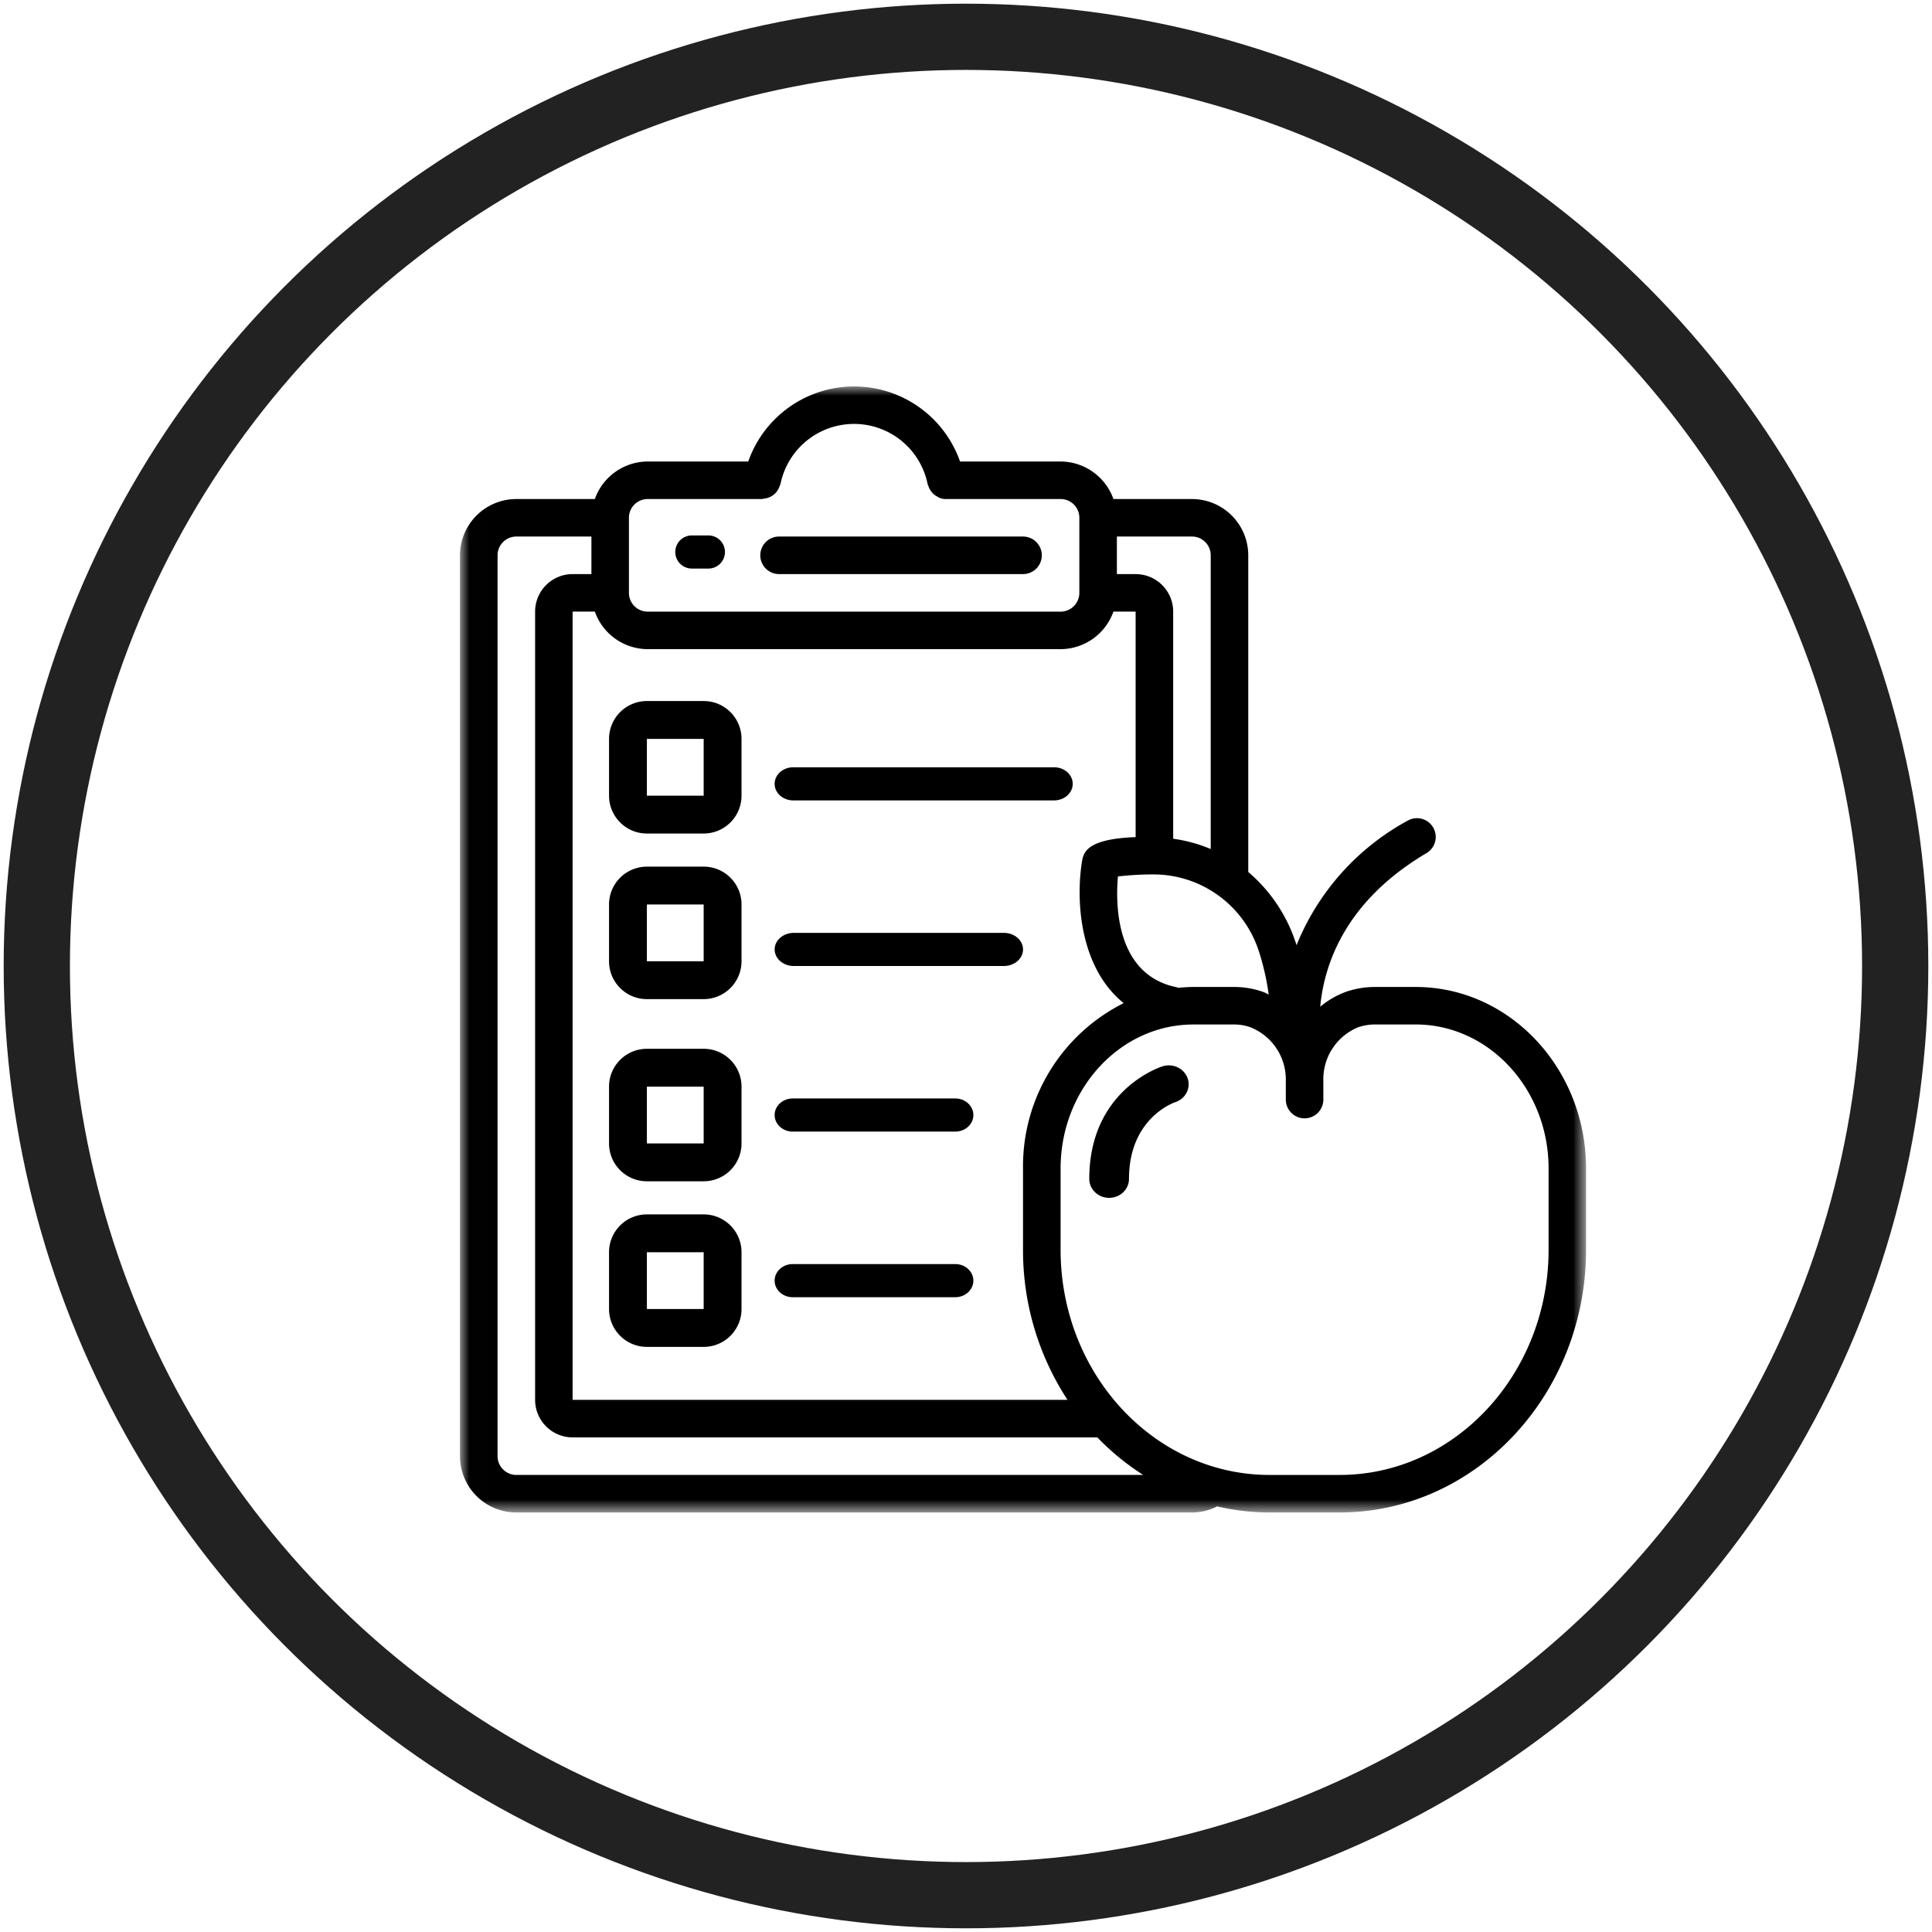 <svg xmlns="http://www.w3.org/2000/svg" xmlns:xlink="http://www.w3.org/1999/xlink" viewBox="0 0 105 105">
    <defs>
        <path id="health-literacy-a" d="M.007 0H61.2v61.2H.007z"/>
    </defs>
    <g transform="translate(2 2)" fill="none" fill-rule="evenodd">
        <path d="M35.6 28.9h.9a.9.9 0 000-1.8h-.9a.9.9 0 000 1.8z" fill="#000"/>
        <g transform="translate(23 19)">
            <mask id="health-literacy-b" fill="#fff">
                <use xlink:href="#health-literacy-a"/>
            </mask>
            <path d="M17.34 10.2H30.6a1.02 1.02 0 000-2.04H17.34a1.02 1.02 0 000 2.04z" fill="#000" mask="url(#health-literacy-b)"/>
            <path d="M51.941 32.64h-2.238c-.464.001-.925.07-1.37.204a.973.973 0 00-.101.03 4.727 4.727 0 00-1.481.838c.221-2.347 1.383-5.753 5.791-8.356a1.02 1.02 0 00-1.036-1.757 13.433 13.433 0 00-6.042 6.77 8.528 8.528 0 00-2.624-3.978V9.182a3.06 3.06 0 00-3.06-3.06h-4.267a3.061 3.061 0 00-2.873-2.04h-5.464a6.1 6.1 0 00-11.511 0H10.2a3.06 3.06 0 00-2.872 2.04H3.06a3.06 3.06 0 00-3.06 3.06V58.14a3.06 3.06 0 003.06 3.06h36.72c.476 0 .947-.113 1.37-.331.932.218 1.886.33 2.843.331h3.812c7.385 0 13.394-6.405 13.394-14.28v-4.416c0-5.437-4.153-9.864-9.259-9.864zm-8.56-2.05c.265.8.456 1.623.57 2.458-.102-.043-.193-.102-.295-.135a4.63 4.63 0 00-1.565-.273h-2.232c-.28 0-.555.02-.828.045-.026-.007-.044-.023-.07-.028-3.377-.676-3.33-4.615-3.203-6.024a16.56 16.56 0 011.961-.11h.022a6.018 6.018 0 015.64 4.071v-.004zM33.018 55.08H6.12V12.24h1.208a3.06 3.06 0 002.872 2.04h22.44a3.06 3.06 0 002.872-2.04h1.207v12.256c-2.634.093-2.809.827-2.902 1.246-.36 2.099-.177 5.814 2.252 7.776a9.912 9.912 0 00-5.47 8.986v4.416a14.839 14.839 0 002.418 8.16zM40.8 9.181v15.961a8.164 8.164 0 00-2.04-.559V12.241a2.04 2.04 0 00-2.04-2.04H35.7V8.16h4.08c.564 0 1.02.456 1.02 1.02zm-30.6-3.06h6.223a.84.84 0 00.101-.022.978.978 0 00.375-.115.98.98 0 00.478-.586.853.853 0 00.041-.095 4.08 4.08 0 017.995 0c.012.037.026.073.042.108.016.05.036.099.058.146a.986.986 0 00.124.184c.03.039.061.075.096.109.06.052.127.097.198.133a.798.798 0 00.487.138h6.222c.564 0 1.02.456 1.02 1.02v4.08a1.02 1.02 0 01-1.02 1.02H10.2a1.02 1.02 0 01-1.019-1.02v-4.08c0-.564.457-1.02 1.02-1.02zM3.062 59.16a1.02 1.02 0 01-1.02-1.021V9.18c0-.564.457-1.02 1.02-1.02h4.08v2.04h-1.02a2.04 2.04 0 00-2.04 2.04v42.84a2.04 2.04 0 002.04 2.039h28.516a13.65 13.65 0 002.491 2.04H3.061zm56.1-12.24c0 6.747-5.095 12.24-11.355 12.24h-3.812c-6.26 0-11.354-5.49-11.354-12.24v-4.417c0-4.312 3.239-7.824 7.219-7.824h2.25c.291.003.58.055.855.154a3.053 3.053 0 011.916 2.915v1.011a1.02 1.02 0 102.04 0v-1.013a3.054 3.054 0 011.903-2.921l.05-.014c.263-.085.538-.13.815-.133h2.253c3.98.001 7.22 3.513 7.22 7.825v4.416z" fill="#000" mask="url(#health-literacy-b)"/>
        </g>
        <path d="M61.175 55.955c-.163.05-3.975 1.318-3.975 6.116 0 .569.483 1.029 1.08 1.029.595 0 1.078-.46 1.078-1.029 0-3.263 2.386-4.127 2.508-4.168.565-.182.868-.766.677-1.304-.191-.538-.804-.827-1.368-.644zM36.243 36.1h-3.086a2.057 2.057 0 00-2.057 2.057v3.086c0 1.136.921 2.057 2.057 2.057h3.086a2.057 2.057 0 002.057-2.057v-3.086c0-1.136-.92-2.057-2.057-2.057zm-3.086 5.143h3.086v-3.086h-3.086v3.086zM36.243 45.1h-3.086a2.057 2.057 0 00-2.057 2.057v3.085c0 1.137.921 2.058 2.057 2.058h3.086a2.057 2.057 0 002.057-2.058v-3.085c0-1.136-.92-2.057-2.057-2.057zm-3.086 5.142h3.086v-3.085h-3.086v3.085zM36.243 55h-3.086c-1.136 0-2.057.92-2.057 2.057v3.086c0 1.136.921 2.057 2.057 2.057h3.086c1.136 0 2.057-.92 2.057-2.057v-3.086c0-1.136-.92-2.057-2.057-2.057zm-3.086 5.143h3.086v-3.086h-3.086v3.086zM36.243 64h-3.086c-1.136 0-2.057.92-2.057 2.057v3.086c0 1.136.921 2.057 2.057 2.057h3.086c1.136 0 2.057-.92 2.057-2.057v-3.086c0-1.136-.92-2.057-2.057-2.057zm-3.086 5.143h3.086v-3.086h-3.086v3.086zM41.113 41.5h14.174c.56 0 1.013-.403 1.013-.9s-.453-.9-1.013-.9H41.113c-.56 0-1.013.403-1.013.9s.453.9 1.013.9zM52.561 48.7H41.14c-.574 0-1.039.403-1.039.9s.465.9 1.039.9H52.56c.574 0 1.039-.403 1.039-.9s-.465-.9-1.039-.9zM49.918 57.7h-8.836c-.542 0-.982.403-.982.9s.44.9.982.9h8.836c.542 0 .982-.403.982-.9s-.44-.9-.982-.9zM49.918 66.7h-8.836c-.542 0-.982.403-.982.9s.44.9.982.9h8.836c.542 0 .982-.403.982-.9s-.44-.9-.982-.9z" fill="#000"/>
        <circle stroke="#222" stroke-width="3.6" cx="50.5" cy="50.5" r="50.5"/>
    </g>
</svg>